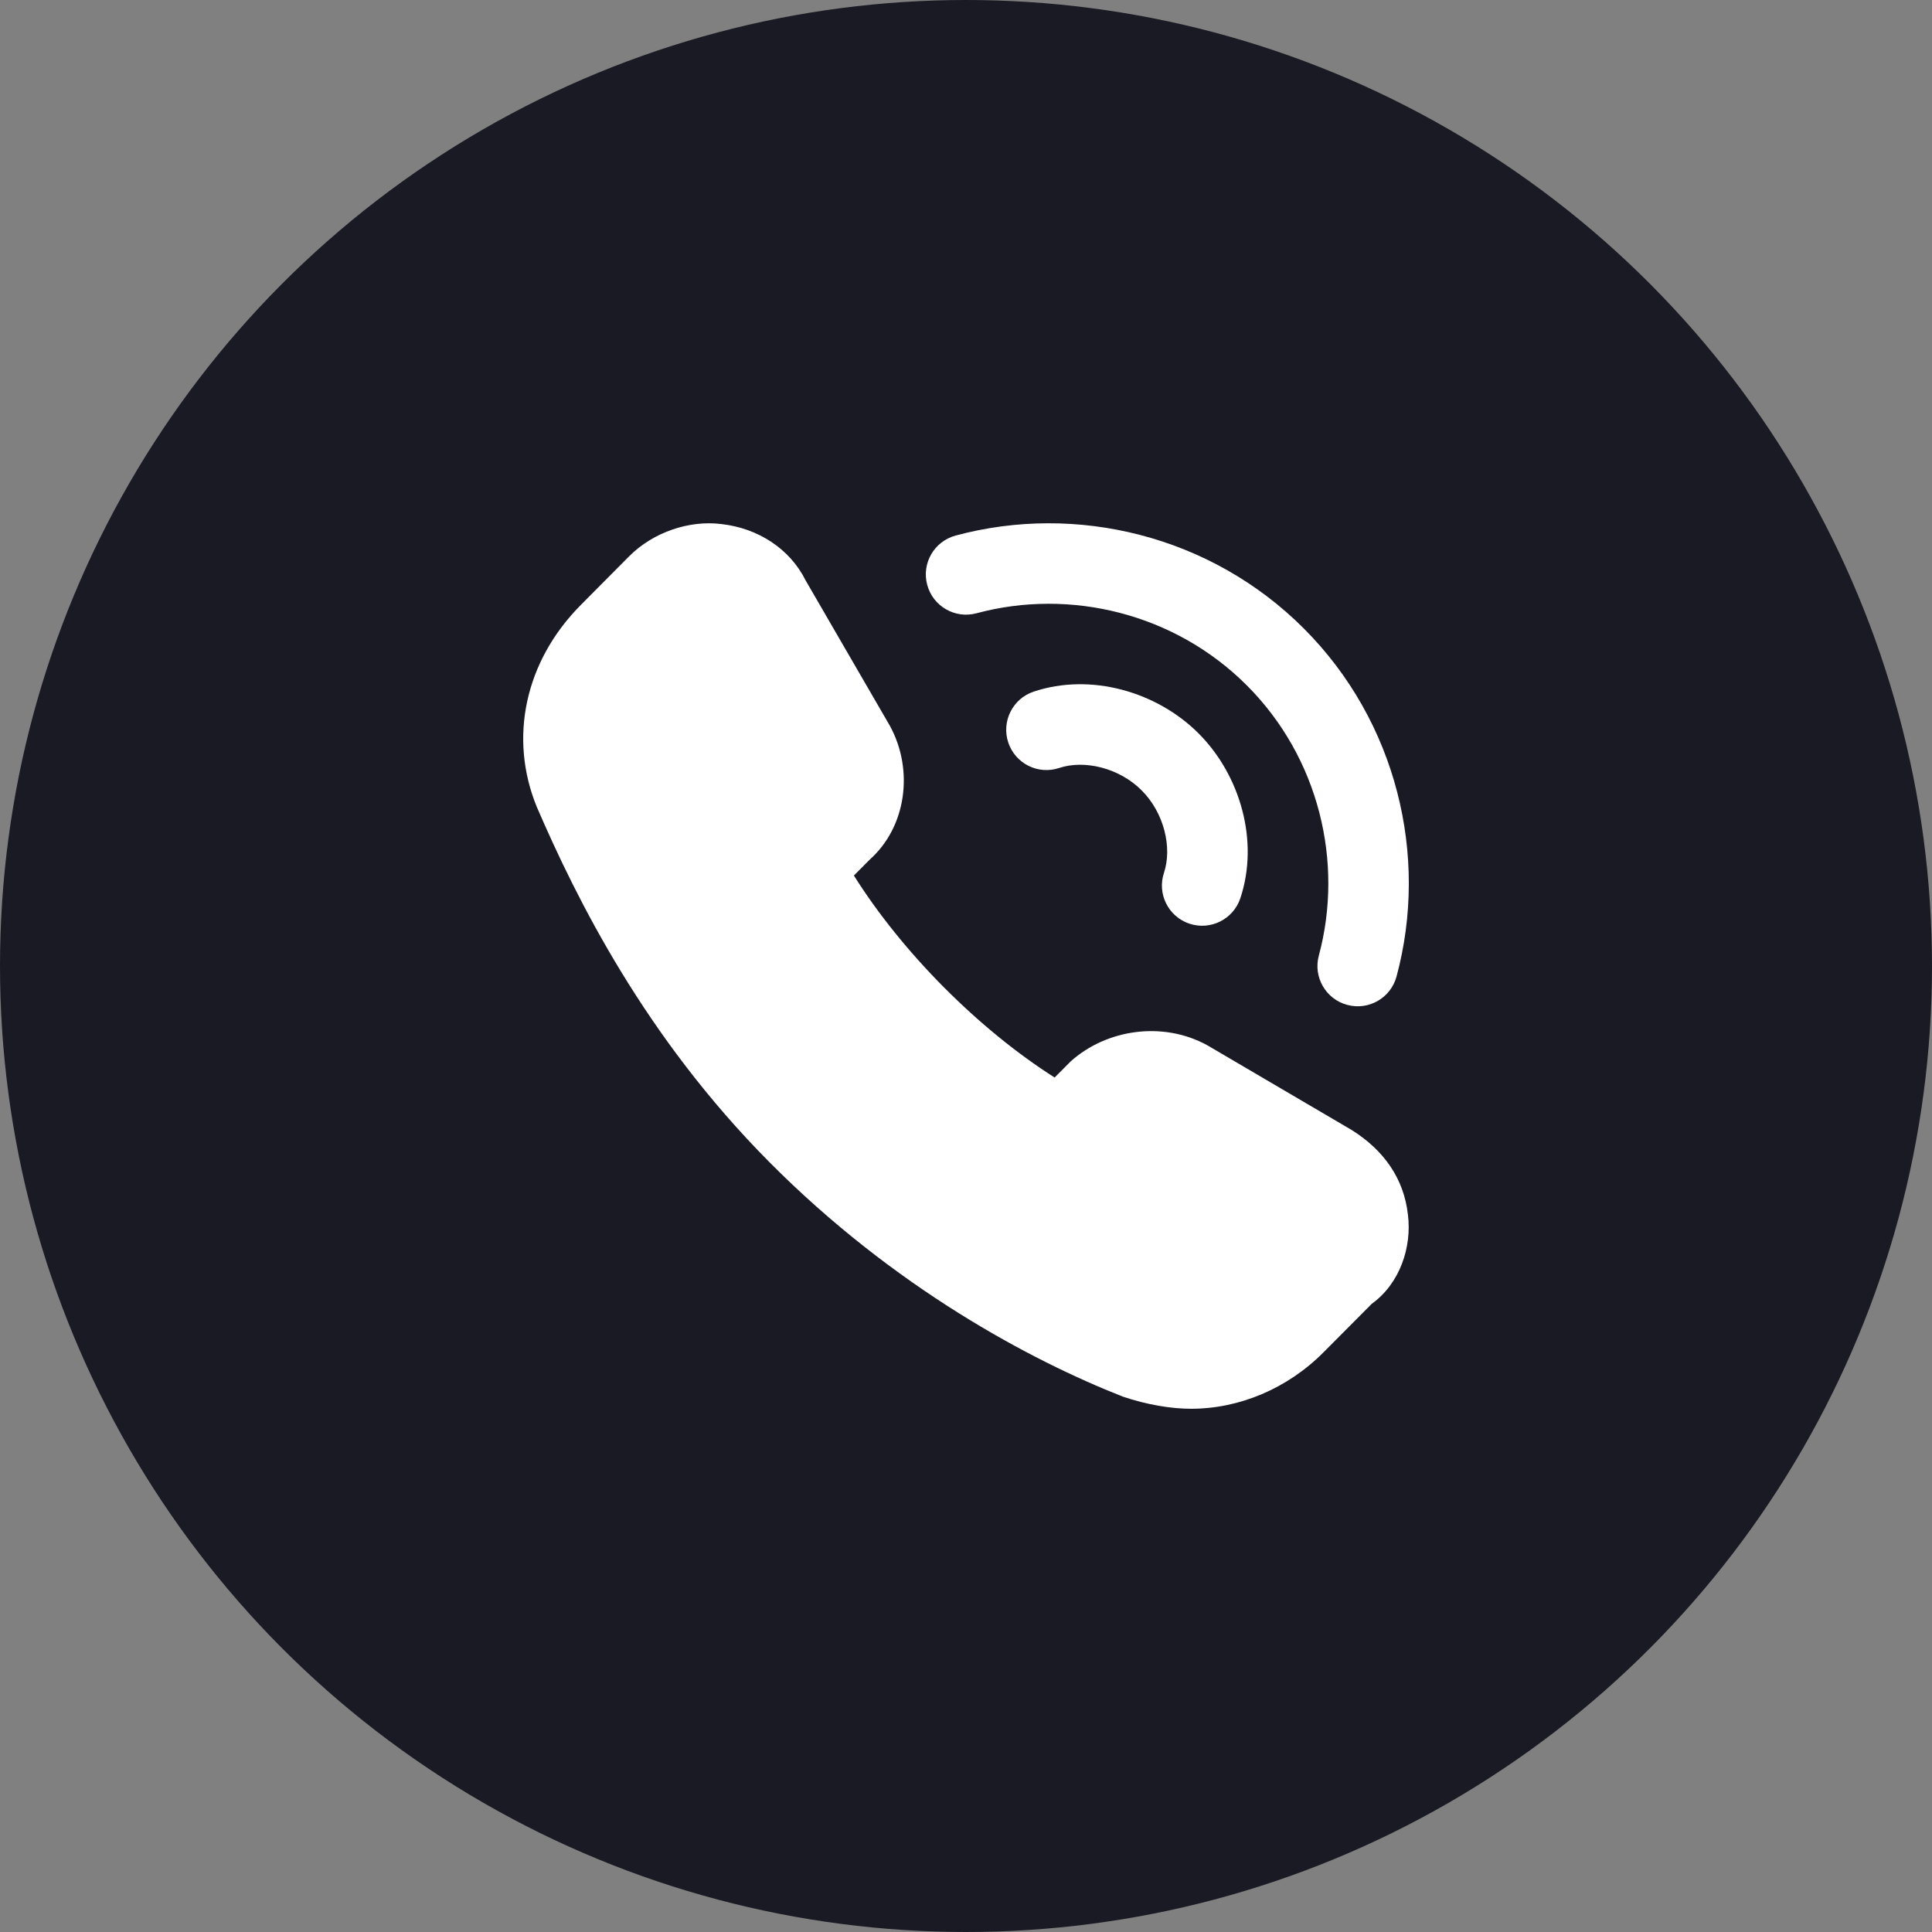 <?xml version="1.0" encoding="UTF-8"?> <svg xmlns="http://www.w3.org/2000/svg" width="40" height="40" viewBox="0 0 40 40" fill="none"><rect x="0" y="0" width="40" height="40" fill="#808080" stroke="none"/> <g clip-path="url(#clip0_2641_271)"> <circle cx="20" cy="20" r="20" fill="#191A23"></circle> <g clip-path="url(#clip1_2641_271)"> <path d="M29.15 25.152C29.067 24.4 28.651 23.814 27.986 23.396L24.994 21.64C24.079 21.138 22.916 21.305 22.168 21.974L21.835 22.309C20.256 21.305 18.677 19.716 17.679 18.127L18.012 17.792C18.76 17.123 18.926 15.952 18.427 15.032L16.682 12.021C16.349 11.352 15.684 10.934 14.936 10.85C14.271 10.766 13.523 11.017 13.024 11.519L12.027 12.523C10.863 13.694 10.531 15.283 11.113 16.705C11.944 18.628 13.357 21.472 15.934 24.065C18.51 26.658 21.336 28.164 23.248 28.916C23.747 29.084 24.246 29.167 24.661 29.167C25.659 29.167 26.656 28.749 27.404 27.996L28.402 26.993C28.983 26.574 29.233 25.822 29.15 25.152Z" fill="white"></path> <path fill-rule="evenodd" clip-rule="evenodd" d="M23.636 16.363C23.172 15.898 22.452 15.726 21.929 15.9C21.492 16.046 21.021 15.81 20.875 15.373C20.73 14.937 20.965 14.465 21.402 14.319C22.586 13.925 23.952 14.321 24.815 15.184C25.677 16.047 26.074 17.413 25.68 18.597C25.534 19.033 25.062 19.269 24.626 19.124C24.189 18.978 23.953 18.506 24.099 18.07C24.273 17.547 24.101 16.827 23.636 16.363Z" fill="white"></path> <path fill-rule="evenodd" clip-rule="evenodd" d="M25.813 14.189C24.324 12.699 22.158 12.175 20.218 12.697C19.774 12.817 19.317 12.554 19.197 12.109C19.077 11.665 19.34 11.208 19.785 11.088C22.283 10.415 25.068 11.086 26.992 13.01C28.916 14.934 29.587 17.719 28.914 20.217C28.794 20.662 28.337 20.925 27.893 20.805C27.448 20.686 27.185 20.228 27.305 19.784C27.827 17.844 27.303 15.678 25.813 14.189Z" fill="white"></path> </g> </g> <defs> <clipPath id="clip0_2641_271"> <rect width="40" height="40" fill="white"></rect> </clipPath> <clipPath id="clip1_2641_271"> <rect width="20" height="20" fill="white" transform="translate(10 10)"></rect> </clipPath> </defs> </svg> 